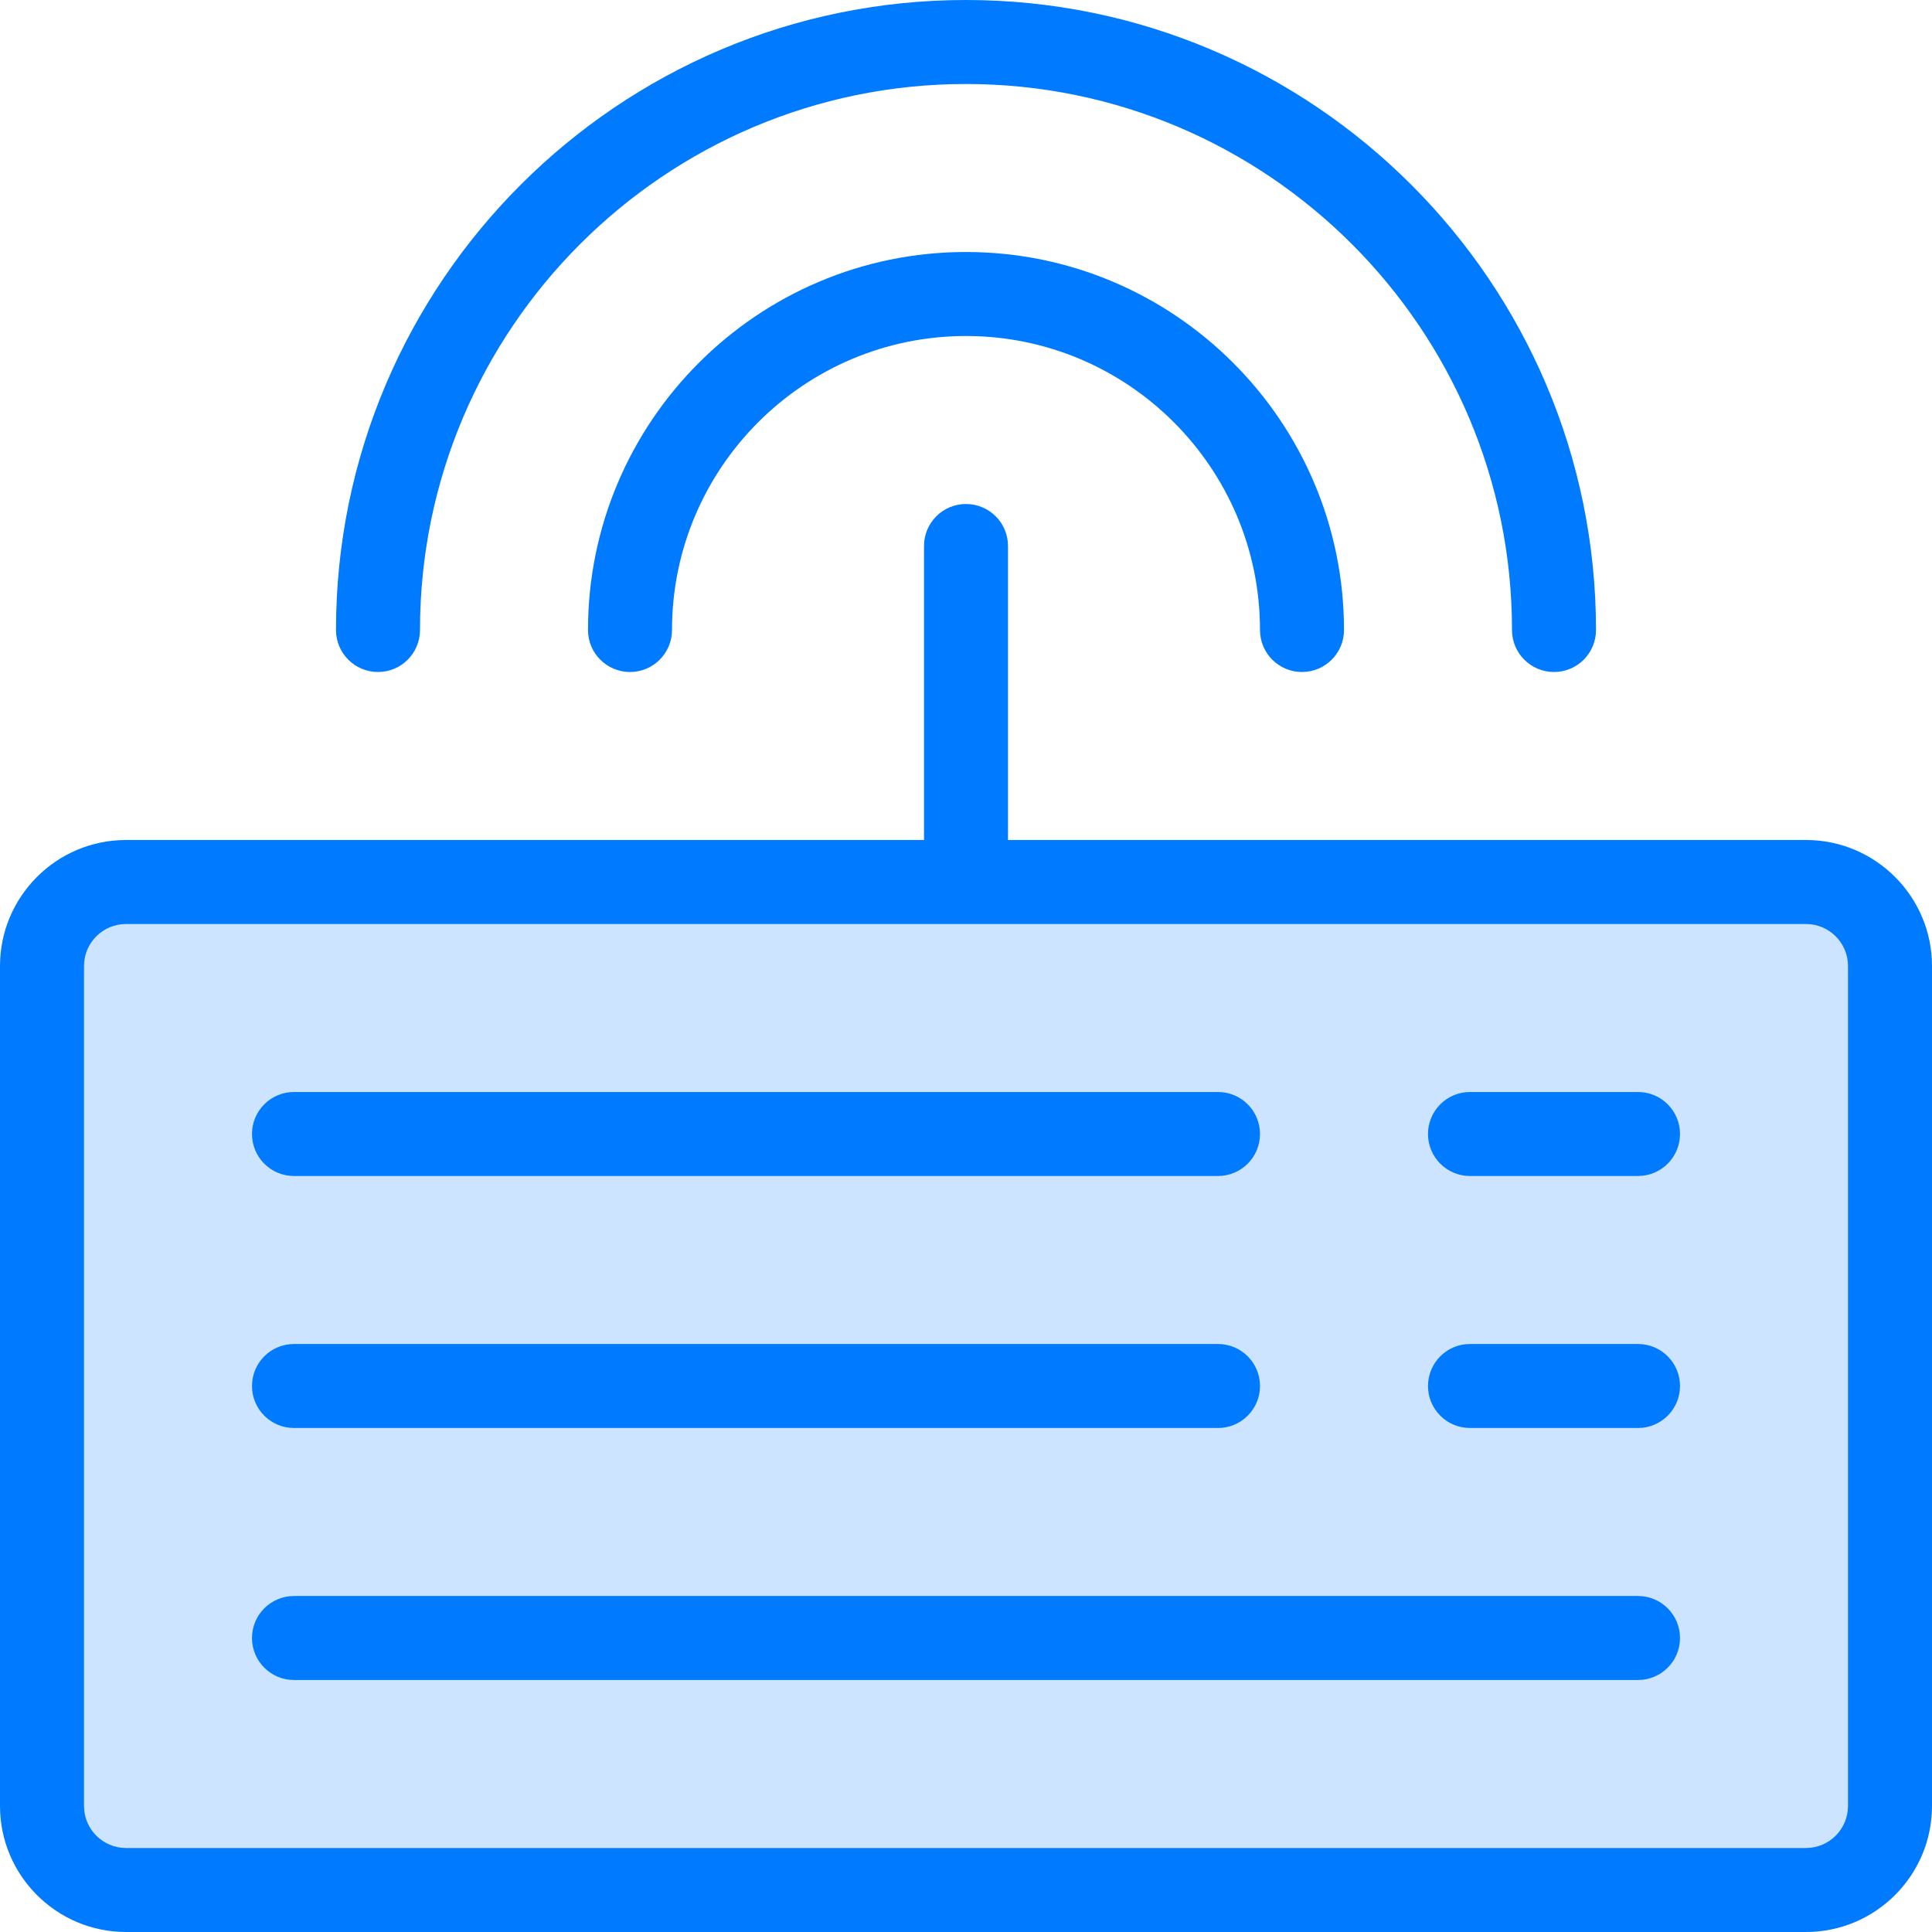 <?xml version="1.0" encoding="iso-8859-1"?>
<!-- Generator: Adobe Illustrator 19.0.0, SVG Export Plug-In . SVG Version: 6.00 Build 0)  -->
<svg version="1.1" id="Capa_1" xmlns="http://www.w3.org/2000/svg" xmlns:xlink="http://www.w3.org/1999/xlink" x="0px" y="0px"
	 viewBox="0 0 368 368" style="enable-background:new 0 0 368 368;" xml:space="preserve">
<path style="fill:#CCE4FF;" d="M360,184v160c0,8.8-7.2,16-16,16H24c-8.8,0-16-7.2-16-16V184c0-8.8,7.2-16,16-16h160h160
	C352.8,168,360,175.2,360,184z"/>
<g>
	<path style="fill:#007AFF;" d="M312,304H56c-4.424,0-8,3.584-8,8s3.576,8,8,8h256c4.424,0,8-3.584,8-8S316.424,304,312,304z"/>
	<path style="fill:#007AFF;" d="M56,224h176c4.424,0,8-3.584,8-8s-3.576-8-8-8H56c-4.424,0-8,3.584-8,8S51.576,224,56,224z"/>
	<path style="fill:#007AFF;" d="M56,272h176c4.424,0,8-3.584,8-8s-3.576-8-8-8H56c-4.424,0-8,3.584-8,8S51.576,272,56,272z"/>
	<path style="fill:#007AFF;" d="M312,256h-32c-4.424,0-8,3.584-8,8s3.576,8,8,8h32c4.424,0,8-3.584,8-8S316.424,256,312,256z"/>
	<path style="fill:#007AFF;" d="M312,208h-32c-4.424,0-8,3.584-8,8s3.576,8,8,8h32c4.424,0,8-3.584,8-8S316.424,208,312,208z"/>
	<path style="fill:#007AFF;" d="M344,160H192v-56c0-4.416-3.576-8-8-8s-8,3.584-8,8v56H24c-13.232,0-24,10.768-24,24v160
		c0,13.232,10.768,24,24,24h320c13.232,0,24-10.768,24-24V184C368,170.768,357.232,160,344,160z M352,344c0,4.408-3.584,8-8,8H24
		c-4.416,0-8-3.592-8-8V184c0-4.408,3.584-8,8-8h320c4.416,0,8,3.592,8,8V344z"/>
	<path style="fill:#007AFF;" d="M112,120c0,4.416,3.576,8,8,8s8-3.584,8-8c0-30.88,25.128-56,56-56s56,25.12,56,56
		c0,4.416,3.576,8,8,8s8-3.584,8-8c0-39.696-32.296-72-72-72S112,80.304,112,120z"/>
	<path style="fill:#007AFF;" d="M72,128c4.424,0,8-3.584,8-8c0-57.344,46.656-104,104-104s104,46.656,104,104c0,4.416,3.576,8,8,8
		s8-3.584,8-8C304,53.832,250.168,0,184,0S64,53.832,64,120C64,124.416,67.576,128,72,128z"/>
</g>
<g>
</g>
<g>
</g>
<g>
</g>
<g>
</g>
<g>
</g>
<g>
</g>
<g>
</g>
<g>
</g>
<g>
</g>
<g>
</g>
<g>
</g>
<g>
</g>
<g>
</g>
<g>
</g>
<g>
</g>
</svg>
